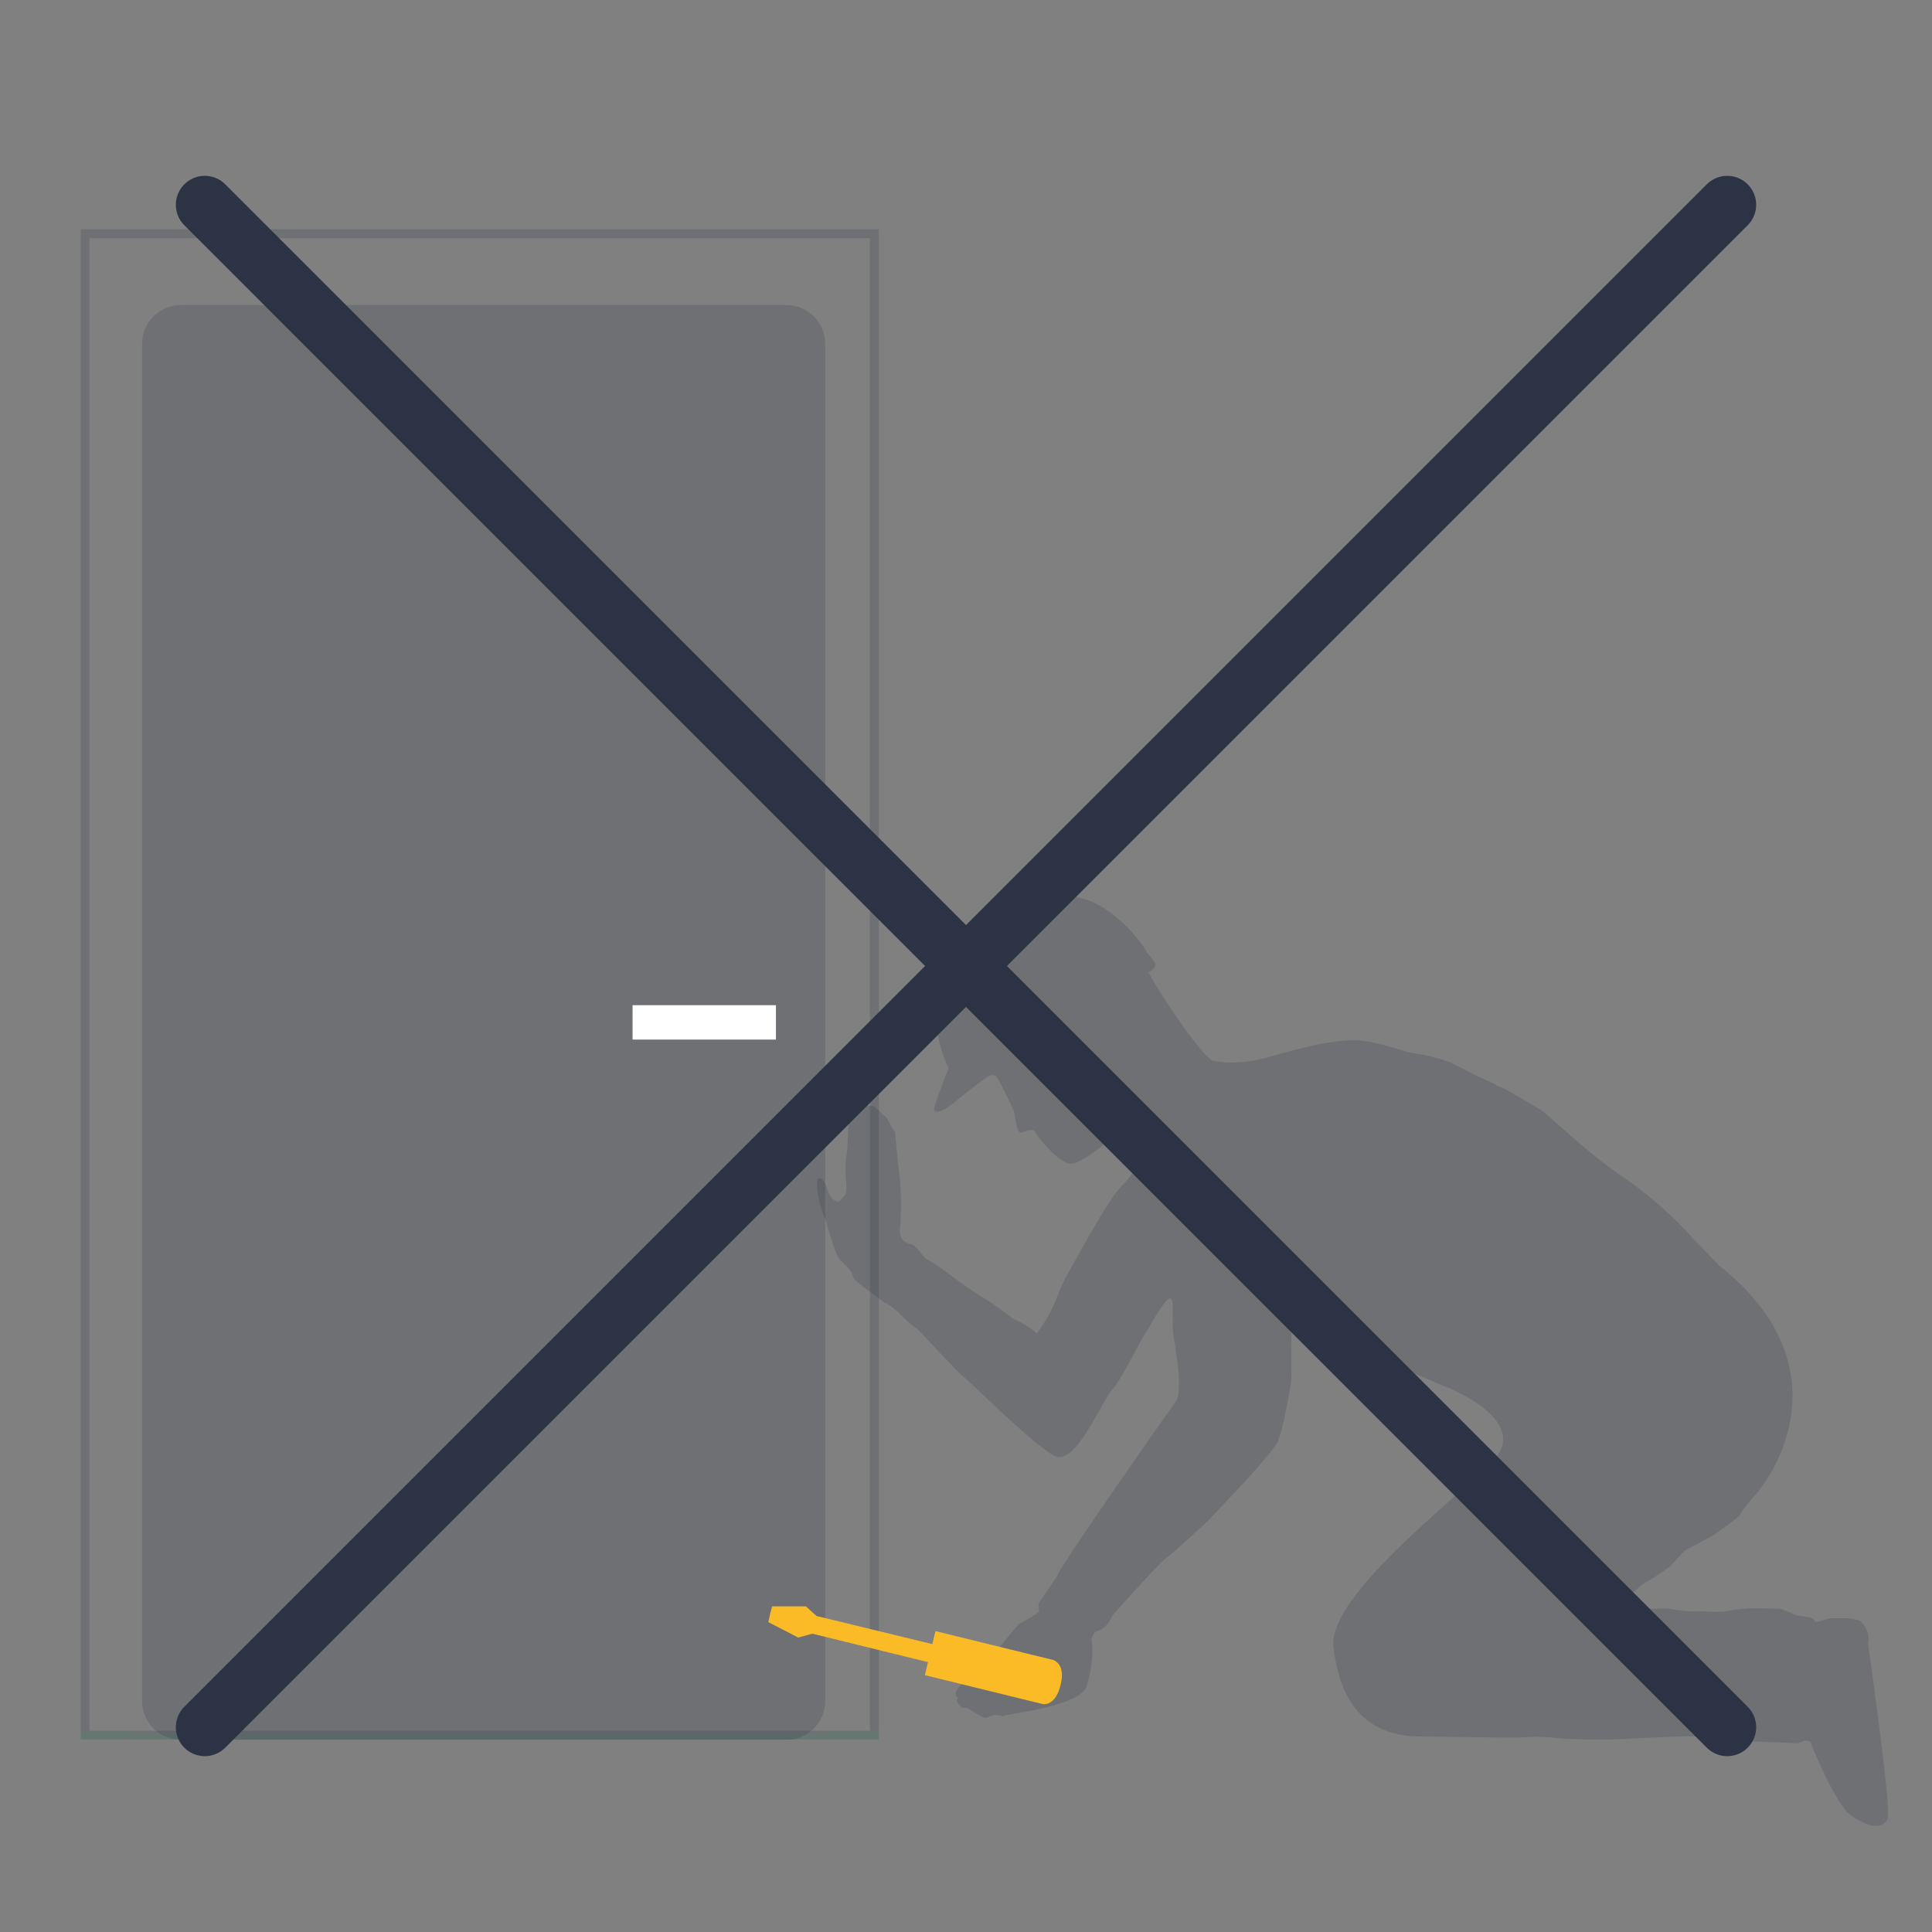 <?xml version="1.0" encoding="utf-8"?>
<!-- Generator: Adobe Illustrator 26.0.2, SVG Export Plug-In . SVG Version: 6.00 Build 0)  -->
<svg version="1.1" id="Ebene_1" xmlns="http://www.w3.org/2000/svg" xmlns:xlink="http://www.w3.org/1999/xlink" x="0px" y="0px"
	 viewBox="0 0 601 601" style="enable-background:new 0 0 601 601;" xml:space="preserve">
<rect x="0" y="0" width="601" height="601" fill="#808080" stroke="none"/>
<style type="text/css">
	.st0{fill:none;}
	.st1{opacity:0.2;fill:#2C3344;}
	.st2{opacity:0.2;fill:#005039;}
	.st3{fill:#FFFFFF;}
	.st4{fill:#FBBB27;}
	.st5{fill:none;stroke:#2C3344;stroke-width:18;stroke-linecap:round;stroke-linejoin:round;}
</style>
<polygon class="st0" points="27.8,71.3 27.8,538.4 41,538.4 41,82.4 257.4,82.4 257.4,538.4 270.6,538.4 270.6,71.3 "/>
<polygon class="st1" points="27.8,74.1 270.6,74.1 270.6,538.4 273.4,538.4 273.4,71.3 25.1,71.3 25.1,538.4 27.8,538.4 "/>
<polygon class="st2" points="270.6,538.4 257.4,538.4 257.4,539.1 41,539.1 41,538.4 27.8,538.4 25.1,538.4 25.1,541.1 273.4,541.1 
	273.4,538.4 "/>
<rect x="41" y="538.4" class="st1" width="216.4" height="0.7"/>
<path class="st1" d="M578.5,504.1c0,0-3.1-0.7-3.5-0.7h-5.6c-0.7,0-4.3,1.5-4.6,1.1c-0.4-0.5-0.8-0.9-1.3-1.3l-4.6-0.7
	c0,0-4-1.6-4.6-1.9c-0.5-0.3-8.5-0.3-10.2-0.3c-2.4,0.2-4.9,0.5-7.2,0.9c-2.5,0.4-5.1,0-8.3,0c-3,0.1-6-0.1-9-0.7
	c-1.9-0.5-10.2,0.3-11.4,0.5c-1.2,0.3-5.4-0.4-4.8-0.8c0.8-0.8,1.6-1.6,2.3-2.4c0,0,4.7-4.8,5.6-5.2c2.9-1.6,5.7-3.4,8.3-5.4
	c0.7-0.8,3.5-3.9,4.4-4.7c0.9-0.8,8.2-4.2,10.6-6c2.4-1.9,6.6-4.6,7-5.8c0.4-1.2,4.9-6.2,4.9-6.2c7.2-8.6,26.1-40.8-11.8-70.9
	l-7.6-7.9c-6.7-7.5-14.3-14.2-22.7-19.9c-12-8.2-22.4-18.9-25.2-20.6c0,0-9.4-5.6-10.6-6.2c-1.2-0.5-6.6-3.2-8.3-3.9
	c-1.7-0.7-4.3-2.3-8.3-4.2c-4.7-2.2-11.3-3.1-13.4-3.5s-11.8-4-17.8-3.8c-10,0.2-21.8,4.1-26.7,5.4c-10.8,2.9-17.2,0.8-17.2,0.8
	c-5-3.6-19.1-25.3-19.5-27.4c0,0,2-1,2-2.3s-1.8-2.3-3-4.5c-2.1-3.8-10.3-13.2-18.6-15.8c-15-4.7-31.5,0.5-40.8,12.3
	c-5.7,7.2-7.6,17.1-6,26.4c1.6,9.3,4.1,13.8,4.1,13.8s-4.3,10.7-4.5,12.5c-0.2,1.7,2.4,1.4,6.2-1.8s9.9-7.9,10.9-8.3
	c2.3-0.8,2.5,0.5,3.3,2c2.4,4.4,3.2,6.5,4.2,8.5c0.8,1.7,0.8,6.4,2,7c1.2,0.5,3.9-1.9,4.8,0c0.7,1.5,8,10.3,11.4,9.8
	c5.1-0.8,12.3-9,14.1-7.8c1.9,1.2,13.3,2.8,1,15.2c-4,4.1-13.8,22.5-16.4,26.9c-3.5,6.1-3.5,10.5-9.6,18.5c-2.1-1.9-4.6-3.4-7.2-4.5
	c0,0-5.5-4.2-8.1-5.8c-9.8-5.9-14.9-10.9-18.6-12.6c-1.8-0.8-3.2-4.6-5.6-5c-1.8-0.3-3.1-1.9-3.1-3.8c0.5-5.5,0.5-11.1,0-16.7
	c-0.9-7.2-1.5-14.4-1.5-14.4c-1.4-1.6-2.6-4.8-3.1-4.8s-2.9-3.5-4.6-3.2c-0.7,0.1-2-0.8-2.5-0.2c-0.5,0.6-0.8,1.2-1.1,1.9
	c0,0-3,0.8-3.1,1.9c0,0.5-0.2,9.3-0.8,12.8c-0.8,4.9,0.8,9.5-0.3,11.3l-1.9,2.1c0,0-2.2,0.3-3.5-3.4c-0.8-2.2-1.4-4.3-3-3.8
	c-0.8,0.3-0.3,7.3,2.2,12.6c0,0,3.3,11.5,4.3,12.3c0.9,0.8,3.9,4.2,3.9,4.2c0.1,0.6,0.4,1.3,0.6,1.9c0.4,1,9.8,7.7,9.8,7.7
	c1.1,0.1,5,3.6,5.7,4.5c1.4,1.3,2.9,2.6,4.5,3.7c3.6,3.9,13.2,14,13.7,14.4c0.5-0.3,21.4,21.1,28.9,25c6.4,3.3,14.4-16.6,17.8-20.5
	s8.6-15.1,10.1-17.1c0.7-1,5.7-10.3,7.6-11.3c2-1,0.9,6.2,1.3,10.3c0.2,2.6,3.5,18.1,0.8,21.8c-2.7,3.6-36.4,51.8-36.7,53.9
	c0,0-3.8,5.8-5.9,8.7c-0.3,0.4,0.4,2.4,0,2.7c-1.3,1.3-5.6,3.4-6.1,3.8c-1.1,0.9-11,13.2-11.3,14c-0.3,0.8-0.5,4.3,2.8,2.2
	c1.6-1,4.6-4,7-4.9c1.5-0.6,3.1-0.6,4.6,0c0.9,2.2,0.8,4.7-0.3,6.8c-1.4,2.7-3.4,1.3-4.2,2c-1.6,1.6-11.8-4-13.2-3.6
	c-1.3,0.4-7.2,4.7-4.4,6.4c0,0-0.7,0.9-0.1,1.6c0.5,0.7,1.5,1.9,2.1,1.6c0.7-0.3,1.6,0.5,2.3,0.9c2.2,1.3,3.8,2.5,4.7,2.1
	c3.4-1.6,4.7-0.1,5.4-0.6s23.6-2.9,25.6-9.1c2-6.2,2-12.5,1.6-14c-0.4-1.5,1.3-3.1,1.3-3.1c3.4-0.6,4.8-4.4,5.6-5.5
	c0,0,14.5-16.2,16.1-17.2c1.6-0.9,10.6-9.4,11.9-10.5c1.3-1.1,9.4-9.9,12-12.6c2.6-2.7,8.8-9.8,10.6-12.5c1.8-2.7,4.8-19.9,4.6-20.6
	c-0.1-0.7,0-15.2,0-15.2c-0.1-2.8,45.2,16.9,48.3,18.1s26.1,11.2,14.2,23.2c-11.8,12.1-51.4,42-49.4,57.8c2,15.7,8.8,27.7,27.4,27.7
	c0,0,29.1,0.4,31,0.3c3.1-0.3,6.3-0.3,9.4,0c7.3,0.7,14.7,0.8,22,0.5c4.6-0.4,17.5-0.8,20.1-0.9c4.5,0.1,9,0.5,13.4,1.1
	c1.3,0.3,13,0.8,14.9,0.8s5.5,0.4,6.3,0.3c0.6-0.2,1.2-0.4,1.7-0.8c0,0,1.9-0.3,2.3,0.7c0.4,0.9,5.5,14.4,11.3,21.6
	c0,0,9.7,8,12.6,2c1.3-2.7-6.1-54.6-6.1-54.6C581.8,508.7,580.6,505.9,578.5,504.1z"/>
<path class="st1" d="M244.7,541.2H56.2c-6.6,0-12-5.4-12-12V106.9c0-6.6,5.4-12,12-12h188.5c6.6,0,12,5.4,12,12v422.3
	C256.7,535.8,251.3,541.2,244.7,541.2z"/>
<rect x="213.7" y="295.7" transform="matrix(-2.746880e-10 1 -1 -2.746880e-10 537.077 98.989)" class="st3" width="10.7" height="44.6"/>
<polygon class="st4" points="291.5,511.8 254,502.7 250.7,499.7 240.2,499.7 239.6,501.9 239.5,502.4 239,504.6 248.3,509.4 
	252.7,508.2 290.1,517.4 "/>
<path class="st4" d="M324.4,530.1c0,0,4,0.9,5.6-6.3c1.5-6.2-2.3-7.4-2.3-7.4l-36.7-9l-3.3,13.7L324.4,530.1z"/>
<line class="st5" x1="63.7" y1="63.7" x2="537.3" y2="537.3"/>
<line class="st5" x1="537.3" y1="63.7" x2="63.7" y2="537.3"/>
</svg>

